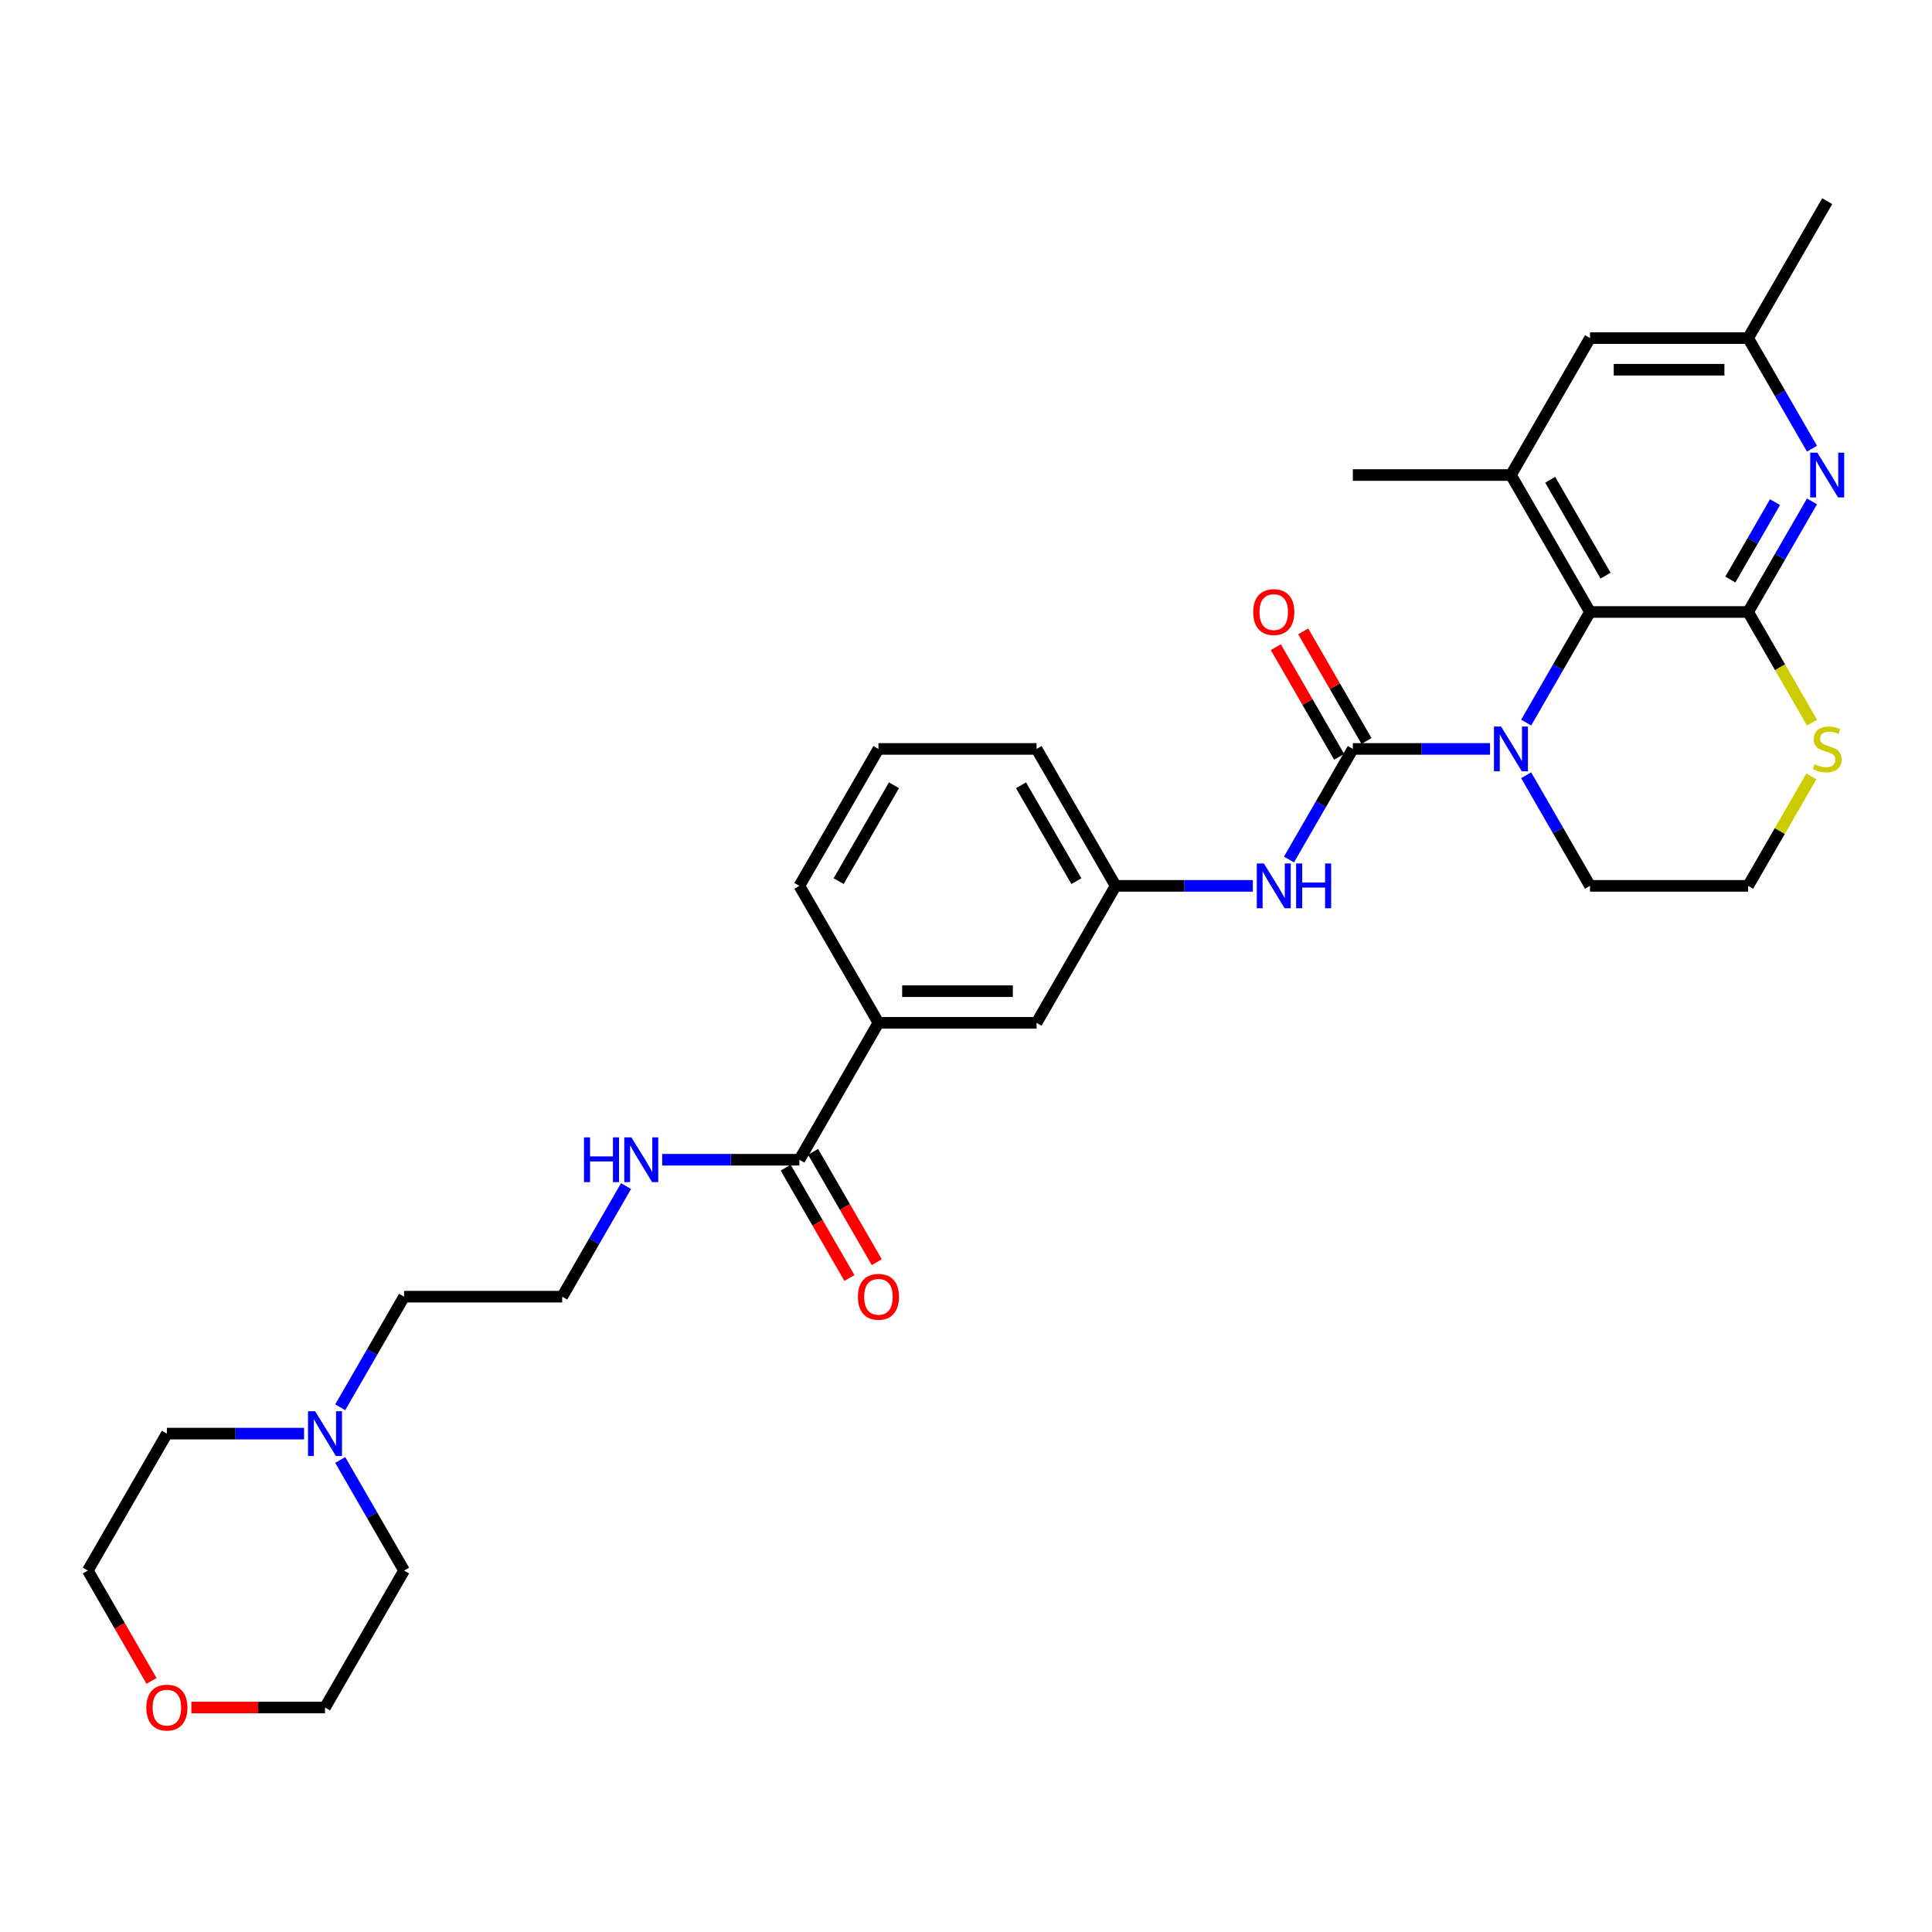<?xml version='1.0' encoding='iso-8859-1'?>
<svg version='1.1' baseProfile='full'
              xmlns='http://www.w3.org/2000/svg'
                      xmlns:rdkit='http://www.rdkit.org/xml'
                      xmlns:xlink='http://www.w3.org/1999/xlink'
                  xml:space='preserve'
width='1000px' height='1000px' viewBox='0 0 1000 1000'>
<!-- END OF HEADER -->
<rect style='opacity:1.0;fill:#FFFFFF;stroke:none' width='1000' height='1000' x='0' y='0'> </rect>
<path class='bond-0' d='M 771.228,387.639 L 735.723,387.639' style='fill:none;fill-rule:evenodd;stroke:#0000FF;stroke-width:6px;stroke-linecap:butt;stroke-linejoin:miter;stroke-opacity:1' />
<path class='bond-0' d='M 735.723,387.639 L 700.219,387.639' style='fill:none;fill-rule:evenodd;stroke:#000000;stroke-width:6px;stroke-linecap:butt;stroke-linejoin:miter;stroke-opacity:1' />
<path class='bond-2' d='M 789.937,374.004 L 806.462,345.381' style='fill:none;fill-rule:evenodd;stroke:#0000FF;stroke-width:6px;stroke-linecap:butt;stroke-linejoin:miter;stroke-opacity:1' />
<path class='bond-2' d='M 806.462,345.381 L 822.987,316.759' style='fill:none;fill-rule:evenodd;stroke:#000000;stroke-width:6px;stroke-linecap:butt;stroke-linejoin:miter;stroke-opacity:1' />
<path class='bond-18' d='M 789.937,401.275 L 806.462,429.897' style='fill:none;fill-rule:evenodd;stroke:#0000FF;stroke-width:6px;stroke-linecap:butt;stroke-linejoin:miter;stroke-opacity:1' />
<path class='bond-18' d='M 806.462,429.897 L 822.987,458.52' style='fill:none;fill-rule:evenodd;stroke:#000000;stroke-width:6px;stroke-linecap:butt;stroke-linejoin:miter;stroke-opacity:1' />
<path class='bond-5' d='M 700.219,387.639 L 683.694,416.262' style='fill:none;fill-rule:evenodd;stroke:#000000;stroke-width:6px;stroke-linecap:butt;stroke-linejoin:miter;stroke-opacity:1' />
<path class='bond-5' d='M 683.694,416.262 L 667.168,444.884' style='fill:none;fill-rule:evenodd;stroke:#0000FF;stroke-width:6px;stroke-linecap:butt;stroke-linejoin:miter;stroke-opacity:1' />
<path class='bond-10' d='M 707.307,383.547 L 690.923,355.17' style='fill:none;fill-rule:evenodd;stroke:#000000;stroke-width:6px;stroke-linecap:butt;stroke-linejoin:miter;stroke-opacity:1' />
<path class='bond-10' d='M 690.923,355.17 L 674.54,326.793' style='fill:none;fill-rule:evenodd;stroke:#FF0000;stroke-width:6px;stroke-linecap:butt;stroke-linejoin:miter;stroke-opacity:1' />
<path class='bond-10' d='M 693.131,391.732 L 676.747,363.355' style='fill:none;fill-rule:evenodd;stroke:#000000;stroke-width:6px;stroke-linecap:butt;stroke-linejoin:miter;stroke-opacity:1' />
<path class='bond-10' d='M 676.747,363.355 L 660.364,334.978' style='fill:none;fill-rule:evenodd;stroke:#FF0000;stroke-width:6px;stroke-linecap:butt;stroke-linejoin:miter;stroke-opacity:1' />
<path class='bond-1' d='M 904.832,316.759 L 822.987,316.759' style='fill:none;fill-rule:evenodd;stroke:#000000;stroke-width:6px;stroke-linecap:butt;stroke-linejoin:miter;stroke-opacity:1' />
<path class='bond-3' d='M 904.832,316.759 L 921.358,288.137' style='fill:none;fill-rule:evenodd;stroke:#000000;stroke-width:6px;stroke-linecap:butt;stroke-linejoin:miter;stroke-opacity:1' />
<path class='bond-3' d='M 921.358,288.137 L 937.883,259.514' style='fill:none;fill-rule:evenodd;stroke:#0000FF;stroke-width:6px;stroke-linecap:butt;stroke-linejoin:miter;stroke-opacity:1' />
<path class='bond-3' d='M 895.614,299.988 L 907.182,279.952' style='fill:none;fill-rule:evenodd;stroke:#000000;stroke-width:6px;stroke-linecap:butt;stroke-linejoin:miter;stroke-opacity:1' />
<path class='bond-3' d='M 907.182,279.952 L 918.749,259.916' style='fill:none;fill-rule:evenodd;stroke:#0000FF;stroke-width:6px;stroke-linecap:butt;stroke-linejoin:miter;stroke-opacity:1' />
<path class='bond-31' d='M 904.832,316.759 L 921.367,345.398' style='fill:none;fill-rule:evenodd;stroke:#000000;stroke-width:6px;stroke-linecap:butt;stroke-linejoin:miter;stroke-opacity:1' />
<path class='bond-31' d='M 921.367,345.398 L 937.902,374.037' style='fill:none;fill-rule:evenodd;stroke:#CCCC00;stroke-width:6px;stroke-linecap:butt;stroke-linejoin:miter;stroke-opacity:1' />
<path class='bond-4' d='M 822.987,316.759 L 782.064,245.879' style='fill:none;fill-rule:evenodd;stroke:#000000;stroke-width:6px;stroke-linecap:butt;stroke-linejoin:miter;stroke-opacity:1' />
<path class='bond-4' d='M 831.025,297.942 L 802.379,248.326' style='fill:none;fill-rule:evenodd;stroke:#000000;stroke-width:6px;stroke-linecap:butt;stroke-linejoin:miter;stroke-opacity:1' />
<path class='bond-32' d='M 937.883,232.243 L 921.358,203.621' style='fill:none;fill-rule:evenodd;stroke:#0000FF;stroke-width:6px;stroke-linecap:butt;stroke-linejoin:miter;stroke-opacity:1' />
<path class='bond-32' d='M 921.358,203.621 L 904.832,174.998' style='fill:none;fill-rule:evenodd;stroke:#000000;stroke-width:6px;stroke-linecap:butt;stroke-linejoin:miter;stroke-opacity:1' />
<path class='bond-11' d='M 782.064,245.879 L 822.987,174.998' style='fill:none;fill-rule:evenodd;stroke:#000000;stroke-width:6px;stroke-linecap:butt;stroke-linejoin:miter;stroke-opacity:1' />
<path class='bond-21' d='M 782.064,245.879 L 700.219,245.879' style='fill:none;fill-rule:evenodd;stroke:#000000;stroke-width:6px;stroke-linecap:butt;stroke-linejoin:miter;stroke-opacity:1' />
<path class='bond-13' d='M 648.46,458.52 L 612.955,458.52' style='fill:none;fill-rule:evenodd;stroke:#0000FF;stroke-width:6px;stroke-linecap:butt;stroke-linejoin:miter;stroke-opacity:1' />
<path class='bond-13' d='M 612.955,458.52 L 577.45,458.52' style='fill:none;fill-rule:evenodd;stroke:#000000;stroke-width:6px;stroke-linecap:butt;stroke-linejoin:miter;stroke-opacity:1' />
<path class='bond-6' d='M 413.759,600.28 L 454.682,529.4' style='fill:none;fill-rule:evenodd;stroke:#000000;stroke-width:6px;stroke-linecap:butt;stroke-linejoin:miter;stroke-opacity:1' />
<path class='bond-15' d='M 406.671,604.373 L 423.159,632.929' style='fill:none;fill-rule:evenodd;stroke:#000000;stroke-width:6px;stroke-linecap:butt;stroke-linejoin:miter;stroke-opacity:1' />
<path class='bond-15' d='M 423.159,632.929 L 439.646,661.486' style='fill:none;fill-rule:evenodd;stroke:#FF0000;stroke-width:6px;stroke-linecap:butt;stroke-linejoin:miter;stroke-opacity:1' />
<path class='bond-15' d='M 420.847,596.188 L 437.335,624.745' style='fill:none;fill-rule:evenodd;stroke:#000000;stroke-width:6px;stroke-linecap:butt;stroke-linejoin:miter;stroke-opacity:1' />
<path class='bond-15' d='M 437.335,624.745 L 453.822,653.302' style='fill:none;fill-rule:evenodd;stroke:#FF0000;stroke-width:6px;stroke-linecap:butt;stroke-linejoin:miter;stroke-opacity:1' />
<path class='bond-16' d='M 413.759,600.28 L 378.255,600.28' style='fill:none;fill-rule:evenodd;stroke:#000000;stroke-width:6px;stroke-linecap:butt;stroke-linejoin:miter;stroke-opacity:1' />
<path class='bond-16' d='M 378.255,600.28 L 342.75,600.28' style='fill:none;fill-rule:evenodd;stroke:#0000FF;stroke-width:6px;stroke-linecap:butt;stroke-linejoin:miter;stroke-opacity:1' />
<path class='bond-7' d='M 937.543,401.864 L 921.188,430.192' style='fill:none;fill-rule:evenodd;stroke:#CCCC00;stroke-width:6px;stroke-linecap:butt;stroke-linejoin:miter;stroke-opacity:1' />
<path class='bond-7' d='M 921.188,430.192 L 904.832,458.52' style='fill:none;fill-rule:evenodd;stroke:#000000;stroke-width:6px;stroke-linecap:butt;stroke-linejoin:miter;stroke-opacity:1' />
<path class='bond-8' d='M 454.682,529.4 L 536.528,529.4' style='fill:none;fill-rule:evenodd;stroke:#000000;stroke-width:6px;stroke-linecap:butt;stroke-linejoin:miter;stroke-opacity:1' />
<path class='bond-8' d='M 466.959,513.031 L 524.251,513.031' style='fill:none;fill-rule:evenodd;stroke:#000000;stroke-width:6px;stroke-linecap:butt;stroke-linejoin:miter;stroke-opacity:1' />
<path class='bond-33' d='M 454.682,529.4 L 413.759,458.52' style='fill:none;fill-rule:evenodd;stroke:#000000;stroke-width:6px;stroke-linecap:butt;stroke-linejoin:miter;stroke-opacity:1' />
<path class='bond-9' d='M 176.095,728.405 L 192.62,699.783' style='fill:none;fill-rule:evenodd;stroke:#0000FF;stroke-width:6px;stroke-linecap:butt;stroke-linejoin:miter;stroke-opacity:1' />
<path class='bond-9' d='M 192.62,699.783 L 209.146,671.161' style='fill:none;fill-rule:evenodd;stroke:#000000;stroke-width:6px;stroke-linecap:butt;stroke-linejoin:miter;stroke-opacity:1' />
<path class='bond-23' d='M 176.095,755.676 L 192.62,784.299' style='fill:none;fill-rule:evenodd;stroke:#0000FF;stroke-width:6px;stroke-linecap:butt;stroke-linejoin:miter;stroke-opacity:1' />
<path class='bond-23' d='M 192.62,784.299 L 209.146,812.921' style='fill:none;fill-rule:evenodd;stroke:#000000;stroke-width:6px;stroke-linecap:butt;stroke-linejoin:miter;stroke-opacity:1' />
<path class='bond-24' d='M 157.386,742.041 L 121.882,742.041' style='fill:none;fill-rule:evenodd;stroke:#0000FF;stroke-width:6px;stroke-linecap:butt;stroke-linejoin:miter;stroke-opacity:1' />
<path class='bond-24' d='M 121.882,742.041 L 86.377,742.041' style='fill:none;fill-rule:evenodd;stroke:#000000;stroke-width:6px;stroke-linecap:butt;stroke-linejoin:miter;stroke-opacity:1' />
<path class='bond-12' d='M 822.987,174.998 L 904.832,174.998' style='fill:none;fill-rule:evenodd;stroke:#000000;stroke-width:6px;stroke-linecap:butt;stroke-linejoin:miter;stroke-opacity:1' />
<path class='bond-12' d='M 835.264,191.368 L 892.556,191.368' style='fill:none;fill-rule:evenodd;stroke:#000000;stroke-width:6px;stroke-linecap:butt;stroke-linejoin:miter;stroke-opacity:1' />
<path class='bond-30' d='M 904.832,174.998 L 945.755,104.118' style='fill:none;fill-rule:evenodd;stroke:#000000;stroke-width:6px;stroke-linecap:butt;stroke-linejoin:miter;stroke-opacity:1' />
<path class='bond-14' d='M 577.45,458.52 L 536.528,529.4' style='fill:none;fill-rule:evenodd;stroke:#000000;stroke-width:6px;stroke-linecap:butt;stroke-linejoin:miter;stroke-opacity:1' />
<path class='bond-27' d='M 577.45,458.52 L 536.528,387.639' style='fill:none;fill-rule:evenodd;stroke:#000000;stroke-width:6px;stroke-linecap:butt;stroke-linejoin:miter;stroke-opacity:1' />
<path class='bond-27' d='M 557.136,456.072 L 528.49,406.456' style='fill:none;fill-rule:evenodd;stroke:#000000;stroke-width:6px;stroke-linecap:butt;stroke-linejoin:miter;stroke-opacity:1' />
<path class='bond-20' d='M 324.041,613.916 L 307.516,642.538' style='fill:none;fill-rule:evenodd;stroke:#0000FF;stroke-width:6px;stroke-linecap:butt;stroke-linejoin:miter;stroke-opacity:1' />
<path class='bond-20' d='M 307.516,642.538 L 290.991,671.161' style='fill:none;fill-rule:evenodd;stroke:#000000;stroke-width:6px;stroke-linecap:butt;stroke-linejoin:miter;stroke-opacity:1' />
<path class='bond-17' d='M 78.429,870.035 L 61.942,841.478' style='fill:none;fill-rule:evenodd;stroke:#FF0000;stroke-width:6px;stroke-linecap:butt;stroke-linejoin:miter;stroke-opacity:1' />
<path class='bond-17' d='M 61.942,841.478 L 45.455,812.921' style='fill:none;fill-rule:evenodd;stroke:#000000;stroke-width:6px;stroke-linecap:butt;stroke-linejoin:miter;stroke-opacity:1' />
<path class='bond-34' d='M 99.063,883.801 L 133.643,883.801' style='fill:none;fill-rule:evenodd;stroke:#FF0000;stroke-width:6px;stroke-linecap:butt;stroke-linejoin:miter;stroke-opacity:1' />
<path class='bond-34' d='M 133.643,883.801 L 168.223,883.801' style='fill:none;fill-rule:evenodd;stroke:#000000;stroke-width:6px;stroke-linecap:butt;stroke-linejoin:miter;stroke-opacity:1' />
<path class='bond-19' d='M 822.987,458.52 L 904.832,458.52' style='fill:none;fill-rule:evenodd;stroke:#000000;stroke-width:6px;stroke-linecap:butt;stroke-linejoin:miter;stroke-opacity:1' />
<path class='bond-22' d='M 290.991,671.161 L 209.146,671.161' style='fill:none;fill-rule:evenodd;stroke:#000000;stroke-width:6px;stroke-linecap:butt;stroke-linejoin:miter;stroke-opacity:1' />
<path class='bond-28' d='M 209.146,812.921 L 168.223,883.801' style='fill:none;fill-rule:evenodd;stroke:#000000;stroke-width:6px;stroke-linecap:butt;stroke-linejoin:miter;stroke-opacity:1' />
<path class='bond-29' d='M 86.377,742.041 L 45.455,812.921' style='fill:none;fill-rule:evenodd;stroke:#000000;stroke-width:6px;stroke-linecap:butt;stroke-linejoin:miter;stroke-opacity:1' />
<path class='bond-25' d='M 413.759,458.52 L 454.682,387.639' style='fill:none;fill-rule:evenodd;stroke:#000000;stroke-width:6px;stroke-linecap:butt;stroke-linejoin:miter;stroke-opacity:1' />
<path class='bond-25' d='M 434.074,456.072 L 462.72,406.456' style='fill:none;fill-rule:evenodd;stroke:#000000;stroke-width:6px;stroke-linecap:butt;stroke-linejoin:miter;stroke-opacity:1' />
<path class='bond-26' d='M 454.682,387.639 L 536.528,387.639' style='fill:none;fill-rule:evenodd;stroke:#000000;stroke-width:6px;stroke-linecap:butt;stroke-linejoin:miter;stroke-opacity:1' />
<path  class='atom-0' d='M 776.941 376.05
L 784.536 388.327
Q 785.289 389.538, 786.5 391.732
Q 787.712 393.925, 787.777 394.056
L 787.777 376.05
L 790.854 376.05
L 790.854 399.229
L 787.679 399.229
L 779.527 385.806
Q 778.578 384.235, 777.563 382.434
Q 776.581 380.633, 776.286 380.077
L 776.286 399.229
L 773.274 399.229
L 773.274 376.05
L 776.941 376.05
' fill='#0000FF'/>
<path  class='atom-4' d='M 940.632 234.289
L 948.227 246.566
Q 948.98 247.778, 950.191 249.971
Q 951.403 252.164, 951.468 252.295
L 951.468 234.289
L 954.545 234.289
L 954.545 257.468
L 951.37 257.468
L 943.218 244.045
Q 942.269 242.474, 941.254 240.673
Q 940.272 238.873, 939.977 238.316
L 939.977 257.468
L 936.965 257.468
L 936.965 234.289
L 940.632 234.289
' fill='#0000FF'/>
<path  class='atom-6' d='M 654.172 446.93
L 661.768 459.207
Q 662.521 460.418, 663.732 462.612
Q 664.943 464.805, 665.009 464.936
L 665.009 446.93
L 668.086 446.93
L 668.086 470.109
L 664.911 470.109
L 656.759 456.686
Q 655.809 455.115, 654.794 453.314
Q 653.812 451.514, 653.518 450.957
L 653.518 470.109
L 650.506 470.109
L 650.506 446.93
L 654.172 446.93
' fill='#0000FF'/>
<path  class='atom-6' d='M 670.869 446.93
L 674.012 446.93
L 674.012 456.785
L 685.863 456.785
L 685.863 446.93
L 689.006 446.93
L 689.006 470.109
L 685.863 470.109
L 685.863 459.404
L 674.012 459.404
L 674.012 470.109
L 670.869 470.109
L 670.869 446.93
' fill='#0000FF'/>
<path  class='atom-8' d='M 939.208 395.595
Q 939.47 395.693, 940.55 396.151
Q 941.63 396.61, 942.809 396.904
Q 944.02 397.166, 945.199 397.166
Q 947.392 397.166, 948.669 396.119
Q 949.946 395.038, 949.946 393.172
Q 949.946 391.895, 949.291 391.11
Q 948.669 390.324, 947.687 389.898
Q 946.705 389.473, 945.068 388.982
Q 943.005 388.36, 941.761 387.77
Q 940.55 387.181, 939.666 385.937
Q 938.815 384.693, 938.815 382.598
Q 938.815 379.684, 940.779 377.883
Q 942.776 376.083, 946.705 376.083
Q 949.389 376.083, 952.434 377.36
L 951.681 379.88
Q 948.898 378.735, 946.803 378.735
Q 944.544 378.735, 943.3 379.684
Q 942.056 380.601, 942.089 382.205
Q 942.089 383.449, 942.711 384.202
Q 943.365 384.955, 944.282 385.38
Q 945.231 385.806, 946.803 386.297
Q 948.898 386.952, 950.142 387.607
Q 951.386 388.261, 952.27 389.604
Q 953.187 390.913, 953.187 393.172
Q 953.187 396.38, 951.026 398.116
Q 948.898 399.818, 945.33 399.818
Q 943.267 399.818, 941.696 399.36
Q 940.157 398.934, 938.324 398.181
L 939.208 395.595
' fill='#CCCC00'/>
<path  class='atom-10' d='M 163.099 730.452
L 170.695 742.728
Q 171.448 743.94, 172.659 746.133
Q 173.87 748.327, 173.936 748.458
L 173.936 730.452
L 177.013 730.452
L 177.013 753.63
L 173.837 753.63
L 165.686 740.208
Q 164.736 738.636, 163.721 736.835
Q 162.739 735.035, 162.445 734.478
L 162.445 753.63
L 159.433 753.63
L 159.433 730.452
L 163.099 730.452
' fill='#0000FF'/>
<path  class='atom-11' d='M 648.656 316.825
Q 648.656 311.259, 651.406 308.149
Q 654.156 305.039, 659.296 305.039
Q 664.436 305.039, 667.186 308.149
Q 669.936 311.259, 669.936 316.825
Q 669.936 322.456, 667.153 325.664
Q 664.37 328.839, 659.296 328.839
Q 654.189 328.839, 651.406 325.664
Q 648.656 322.488, 648.656 316.825
M 659.296 326.22
Q 662.832 326.22, 664.73 323.863
Q 666.662 321.473, 666.662 316.825
Q 666.662 312.274, 664.73 309.982
Q 662.832 307.658, 659.296 307.658
Q 655.76 307.658, 653.829 309.95
Q 651.93 312.241, 651.93 316.825
Q 651.93 321.506, 653.829 323.863
Q 655.76 326.22, 659.296 326.22
' fill='#FF0000'/>
<path  class='atom-16' d='M 444.042 671.226
Q 444.042 665.661, 446.792 662.55
Q 449.542 659.44, 454.682 659.44
Q 459.822 659.44, 462.572 662.55
Q 465.322 665.661, 465.322 671.226
Q 465.322 676.857, 462.539 680.065
Q 459.757 683.241, 454.682 683.241
Q 449.575 683.241, 446.792 680.065
Q 444.042 676.89, 444.042 671.226
M 454.682 680.622
Q 458.218 680.622, 460.117 678.265
Q 462.048 675.875, 462.048 671.226
Q 462.048 666.675, 460.117 664.384
Q 458.218 662.059, 454.682 662.059
Q 451.146 662.059, 449.215 664.351
Q 447.316 666.643, 447.316 671.226
Q 447.316 675.908, 449.215 678.265
Q 451.146 680.622, 454.682 680.622
' fill='#FF0000'/>
<path  class='atom-17' d='M 302.269 588.691
L 305.412 588.691
L 305.412 598.545
L 317.264 598.545
L 317.264 588.691
L 320.406 588.691
L 320.406 611.87
L 317.264 611.87
L 317.264 601.164
L 305.412 601.164
L 305.412 611.87
L 302.269 611.87
L 302.269 588.691
' fill='#0000FF'/>
<path  class='atom-17' d='M 326.79 588.691
L 334.386 600.968
Q 335.139 602.179, 336.35 604.373
Q 337.561 606.566, 337.627 606.697
L 337.627 588.691
L 340.704 588.691
L 340.704 611.87
L 337.528 611.87
L 329.377 598.447
Q 328.427 596.875, 327.412 595.075
Q 326.43 593.274, 326.136 592.718
L 326.136 611.87
L 323.124 611.87
L 323.124 588.691
L 326.79 588.691
' fill='#0000FF'/>
<path  class='atom-18' d='M 75.737 883.867
Q 75.737 878.301, 78.487 875.191
Q 81.237 872.081, 86.377 872.081
Q 91.517 872.081, 94.267 875.191
Q 97.017 878.301, 97.017 883.867
Q 97.017 889.498, 94.234 892.706
Q 91.452 895.882, 86.377 895.882
Q 81.27 895.882, 78.487 892.706
Q 75.737 889.531, 75.737 883.867
M 86.377 893.263
Q 89.913 893.263, 91.812 890.906
Q 93.743 888.516, 93.743 883.867
Q 93.743 879.316, 91.812 877.025
Q 89.913 874.7, 86.377 874.7
Q 82.842 874.7, 80.91 876.992
Q 79.011 879.284, 79.011 883.867
Q 79.011 888.548, 80.91 890.906
Q 82.842 893.263, 86.377 893.263
' fill='#FF0000'/>
</svg>
